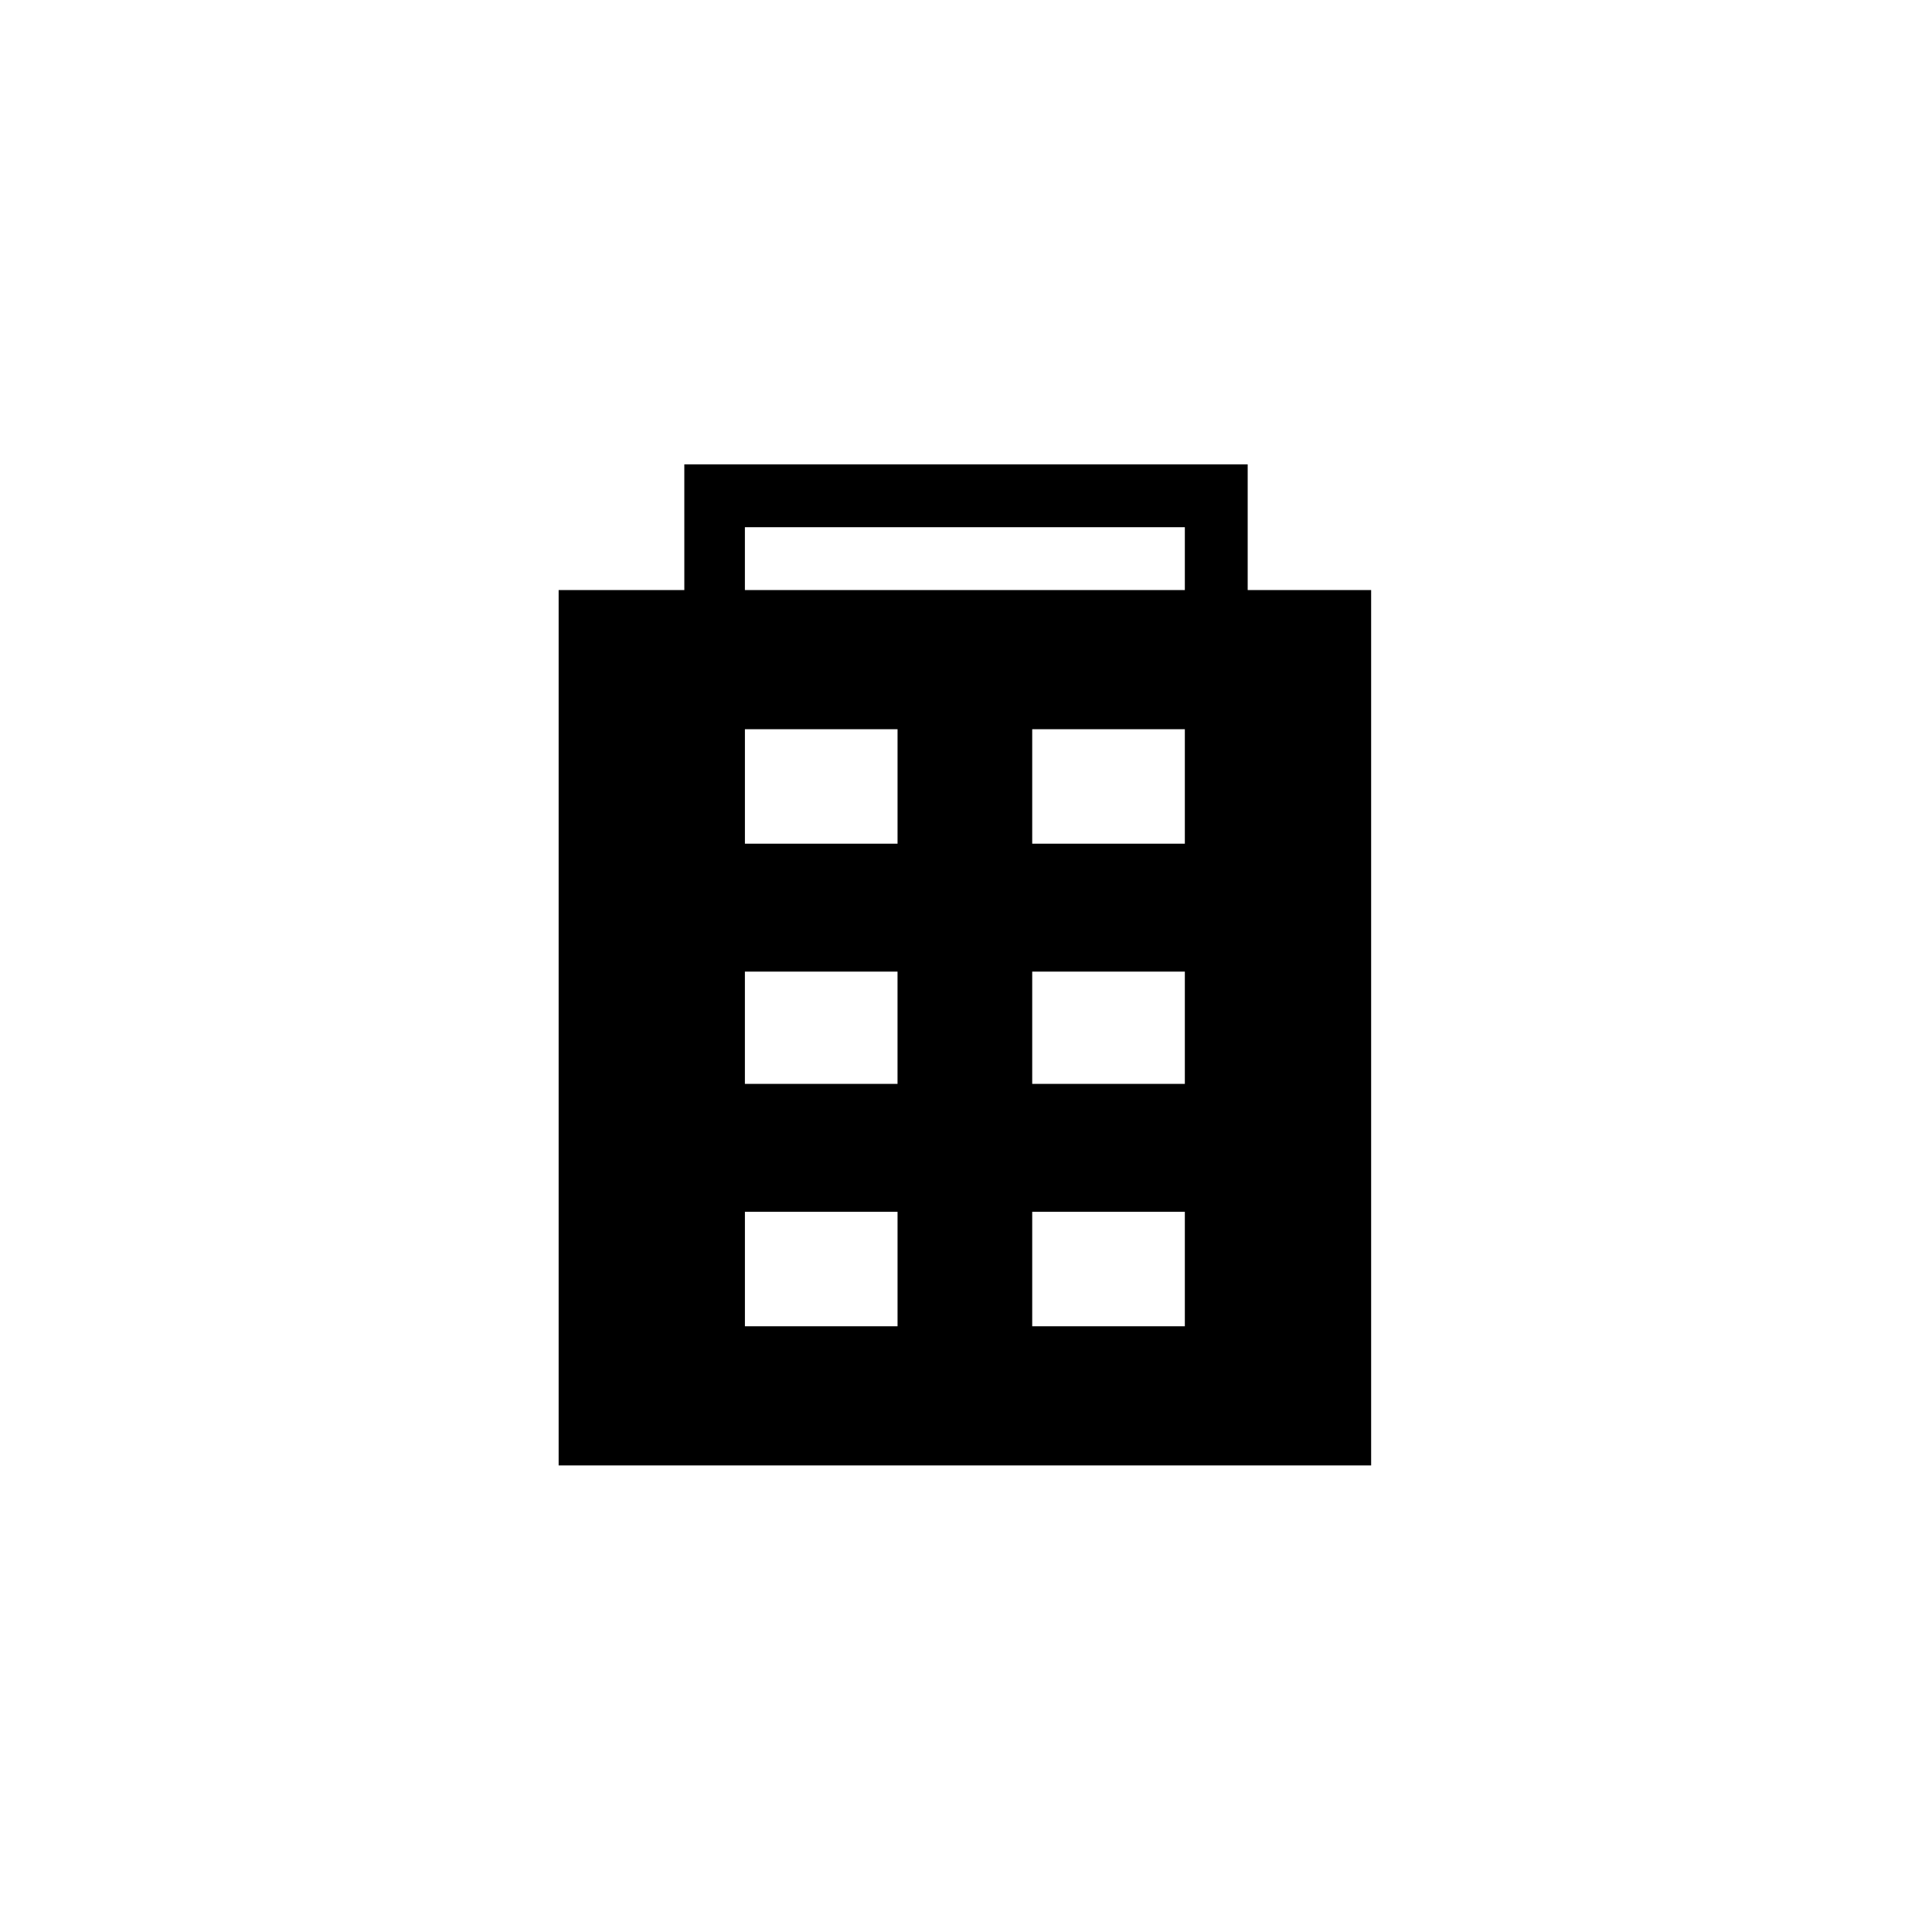 <?xml version="1.0" encoding="UTF-8"?>
<!-- Uploaded to: SVG Repo, www.svgrepo.com, Generator: SVG Repo Mixer Tools -->
<svg fill="#000000" width="800px" height="800px" version="1.1" viewBox="144 144 512 512" xmlns="http://www.w3.org/2000/svg">
 <path d="m325.35 267.06h149.3v33.309h32.715v231.98h-215.32v-231.98h33.309zm56.508 70.188h-40.449v30.336h40.449zm0 127.89h-40.449v30.336h40.449zm76.137 0h-40.449v30.336h40.449zm-116.59-33.906h40.449v-29.742h-40.449zm116.59-29.742h-40.449v29.742h40.449zm0-64.238h-40.449v30.336h40.449zm0-53.535h-116.59v16.656h116.59z"/>
</svg>